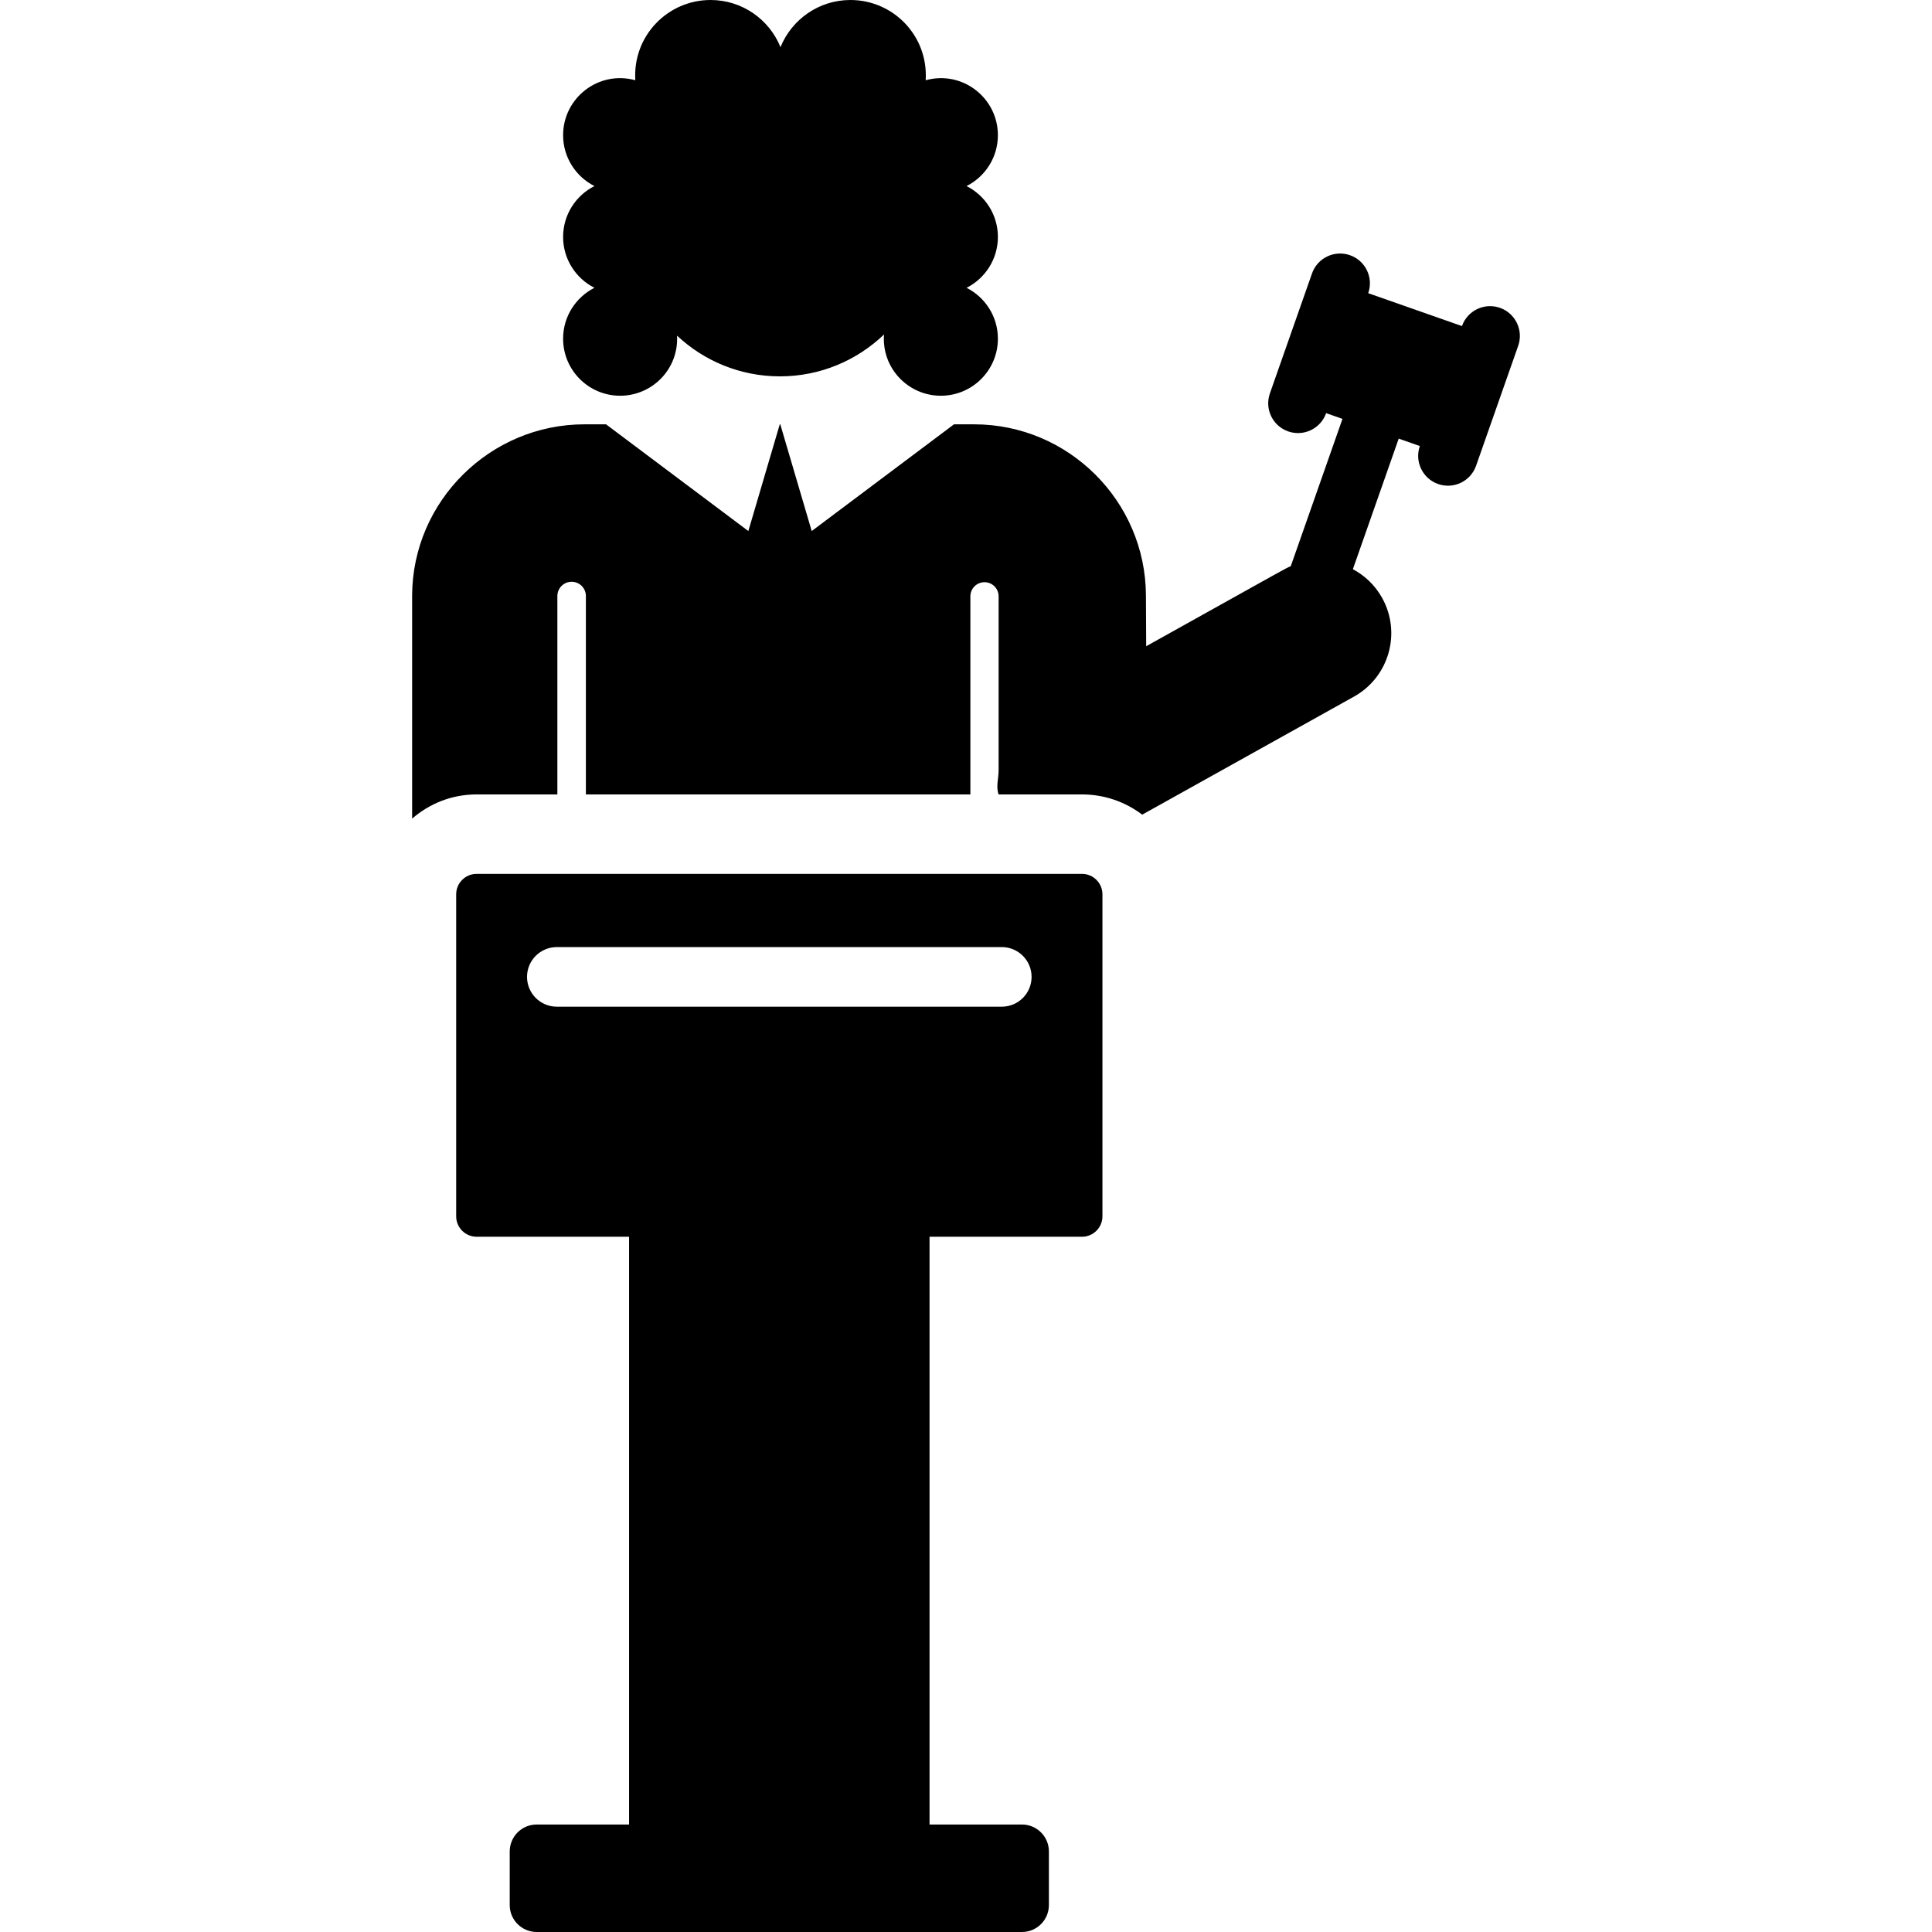 <?xml version="1.0" encoding="iso-8859-1"?>
<!-- Uploaded to: SVG Repo, www.svgrepo.com, Generator: SVG Repo Mixer Tools -->
<svg fill="#000000" height="800px" width="800px" version="1.1" id="Layer_1" xmlns="http://www.w3.org/2000/svg" xmlns:xlink="http://www.w3.org/1999/xlink" 
	 viewBox="0 0 512.001 512.001" xml:space="preserve">
<g>
	<g>
		<path d="M264.453,62.793c0-5.894-3.381-10.988-8.301-13.482c4.92-2.494,8.301-7.588,8.301-13.482
			c0-9.877-9.388-17.249-19.139-14.563C246.047,9.525,236.744,0,225.374,0c-8.39,0-15.562,5.17-18.534,12.494
			C203.87,5.17,196.697,0,188.308,0c-11.372,0-20.673,9.527-19.941,21.263c-9.741-2.682-19.139,4.679-19.139,14.563
			c0,5.895,3.38,10.988,8.301,13.482c-4.921,2.494-8.301,7.588-8.301,13.482s3.38,10.988,8.301,13.482
			c-4.921,2.495-8.301,7.59-8.301,13.483c0,8.351,6.77,15.12,15.12,15.12c8.513,0,15.546-7.082,15.08-15.924
			c7.13,6.686,16.712,10.789,27.259,10.789c10.706,0,20.419-4.228,27.582-11.096c-0.654,8.98,6.459,16.232,15.064,16.232
			c8.351,0,15.12-6.77,15.12-15.12c0-5.895-3.381-10.988-8.301-13.482C261.073,73.781,264.453,68.686,264.453,62.793z"/>
	</g>
</g>
<g>
	<g>
		<path d="M286.742,231.587H126.308c-2.986,0-5.416,2.43-5.416,5.416v85.331c0,2.986,2.43,5.416,5.416,5.416h40.404
			c0,1.347,0,152.938,0,155.768h-24.496c-3.946,0-7.134,3.2-7.134,7.134v14.216c0,4.027,3.306,7.134,7.134,7.134h128.619
			c3.939,0,7.134-3.195,7.134-7.134v-14.216c0-3.944-3.198-7.134-7.134-7.134h-24.496V327.75h40.404c2.986,0,5.416-2.43,5.416-5.416
			v-85.331C292.158,234.016,289.728,231.587,286.742,231.587z M265.486,266.782H147.564c-4.362,0-7.897-3.535-7.897-7.897
			s3.535-7.897,7.897-7.897h117.92c4.362,0,7.897,3.535,7.897,7.897S269.846,266.782,265.486,266.782z"/>
	</g>
</g>
<g>
	<g>
		<path d="M397.498,81.579c-4.114-1.444-8.621,0.72-10.066,4.836l-24.836-8.717c1.444-4.114-0.72-8.622-4.836-10.066
			c-4.114-1.444-8.622,0.72-10.066,4.836l-11.159,31.79c-1.444,4.114,0.72,8.622,4.836,10.066c4.109,1.443,8.62-0.715,10.066-4.836
			l4.333,1.521l-13.705,39.043c-1.539,0.644,1.223-0.832-38.314,21.206l-0.068-13.514c-0.126-24.975-20.546-45.294-45.523-45.294
			h-5.341l-37.709,28.282l-8.327-28.282h-0.138l-8.327,28.282l-11.074-8.305l-26.637-19.977h-5.718
			c-24.975,0-45.546,20.319-45.672,45.294v59.194c4.635-3.989,10.509-6.407,17.09-6.407h21.399v-52.594
			c0.011-2.086,1.707-3.768,3.79-3.761c2.084,0.006,3.77,1.697,3.77,3.781v52.574H257.16v-52.497c0-2.049,1.647-3.717,3.695-3.744
			c2.049-0.027,3.739,1.598,3.791,3.647v46.072c0.011,2.261-0.756,4.462,0,6.522h22.097c5.986,0,11.512,2,15.952,5.363
			l56.137-31.292c9.28-5.173,12.609-16.889,7.437-26.168c-1.867-3.351-4.594-5.91-7.744-7.59l12.147-34.605l5.603,1.966
			c-1.444,4.114,0.72,8.622,4.836,10.066c4.109,1.443,8.62-0.715,10.066-4.836l11.159-31.79
			C403.779,87.531,401.613,83.024,397.498,81.579z"/>
	</g>
</g>
</svg>